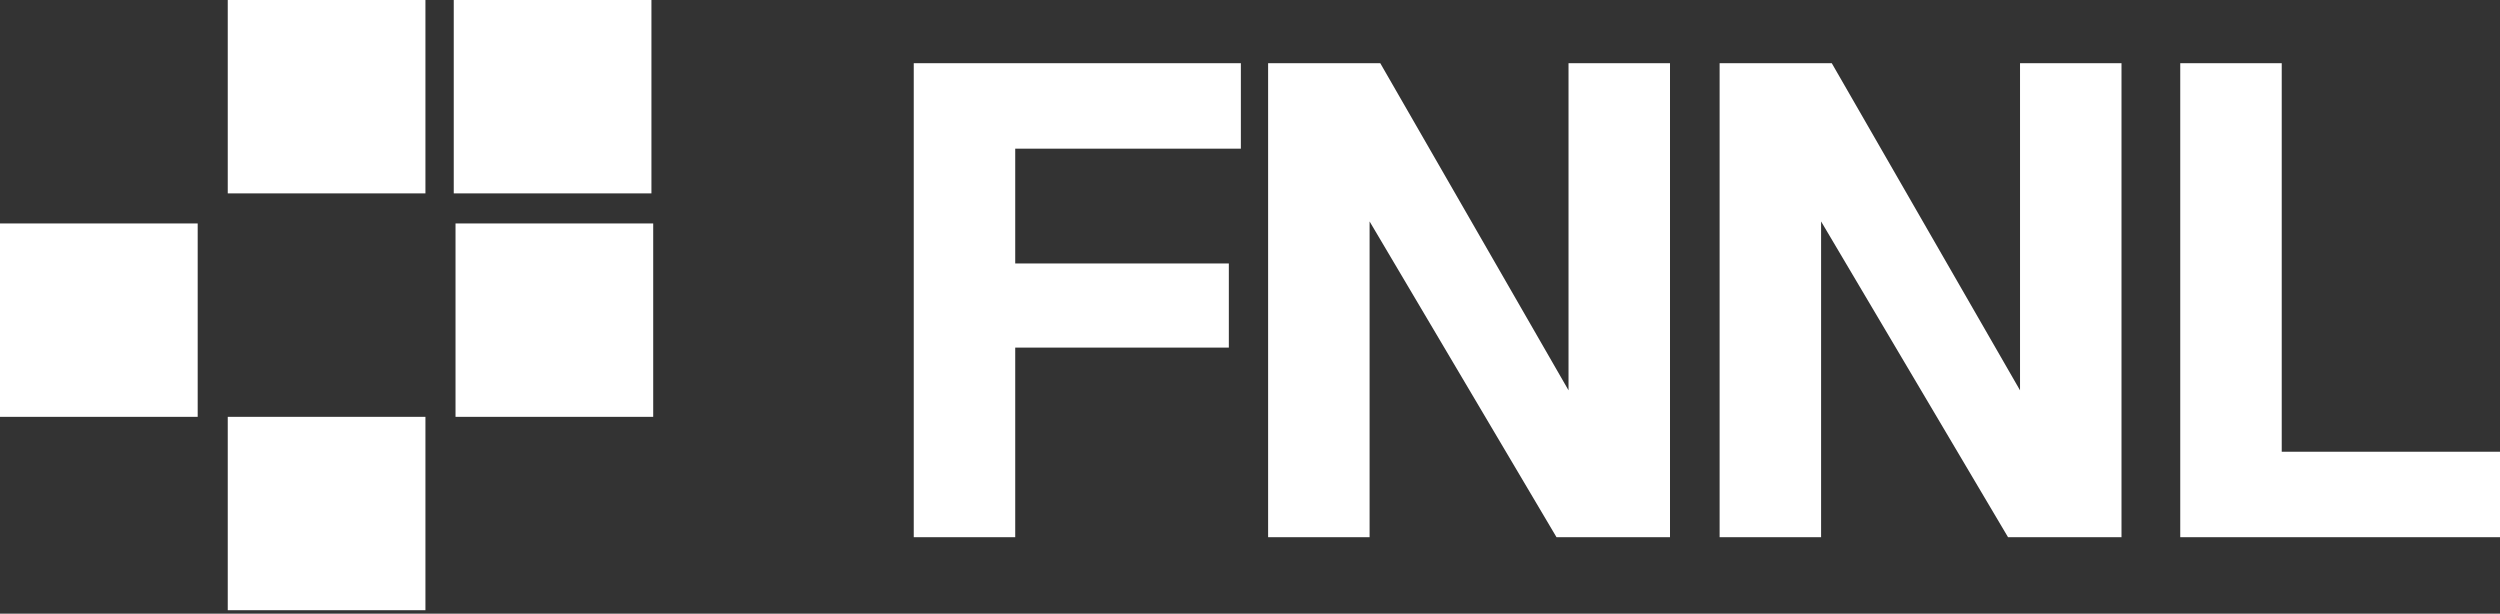 <svg width="110" height="27" viewBox="0 0 110 27" fill="none" xmlns="http://www.w3.org/2000/svg">
<rect x="0" y="0" width="110" height="27" fill="#333333" stroke="none"/>
<path d="M40.205 23.636V2.781H54.598V6.541H42.203L44.67 3.986V13.532L42.203 11.593H54.069V15.294H42.203L44.67 13.356V23.636H40.205ZM55.797 23.636V2.781H60.732L69.015 17.174V2.781H73.48V23.636H68.486L60.262 9.743V23.636H55.797ZM75.663 23.636V2.781H80.598L88.881 17.174V2.781H93.346V23.636H88.353L80.128 9.743V23.636H75.663ZM95.931 23.636V2.781H100.396V22.432L97.928 19.877H110.001V23.636H95.931Z" fill="white"/>
<path d="M18.719 0H10.021V8.509H18.719V0Z" fill="white"/>
<path d="M8.698 9.832H0V18.341H8.698V9.832Z" fill="white"/>
<path d="M20.043 9.832H28.741V18.341H20.043V9.832Z" fill="white"/>
<path d="M19.965 0H28.663V8.509H19.965V0Z" fill="white"/>
<path d="M18.719 18.341H10.021V26.849H18.719V18.341Z" fill="white"/>
</svg>
